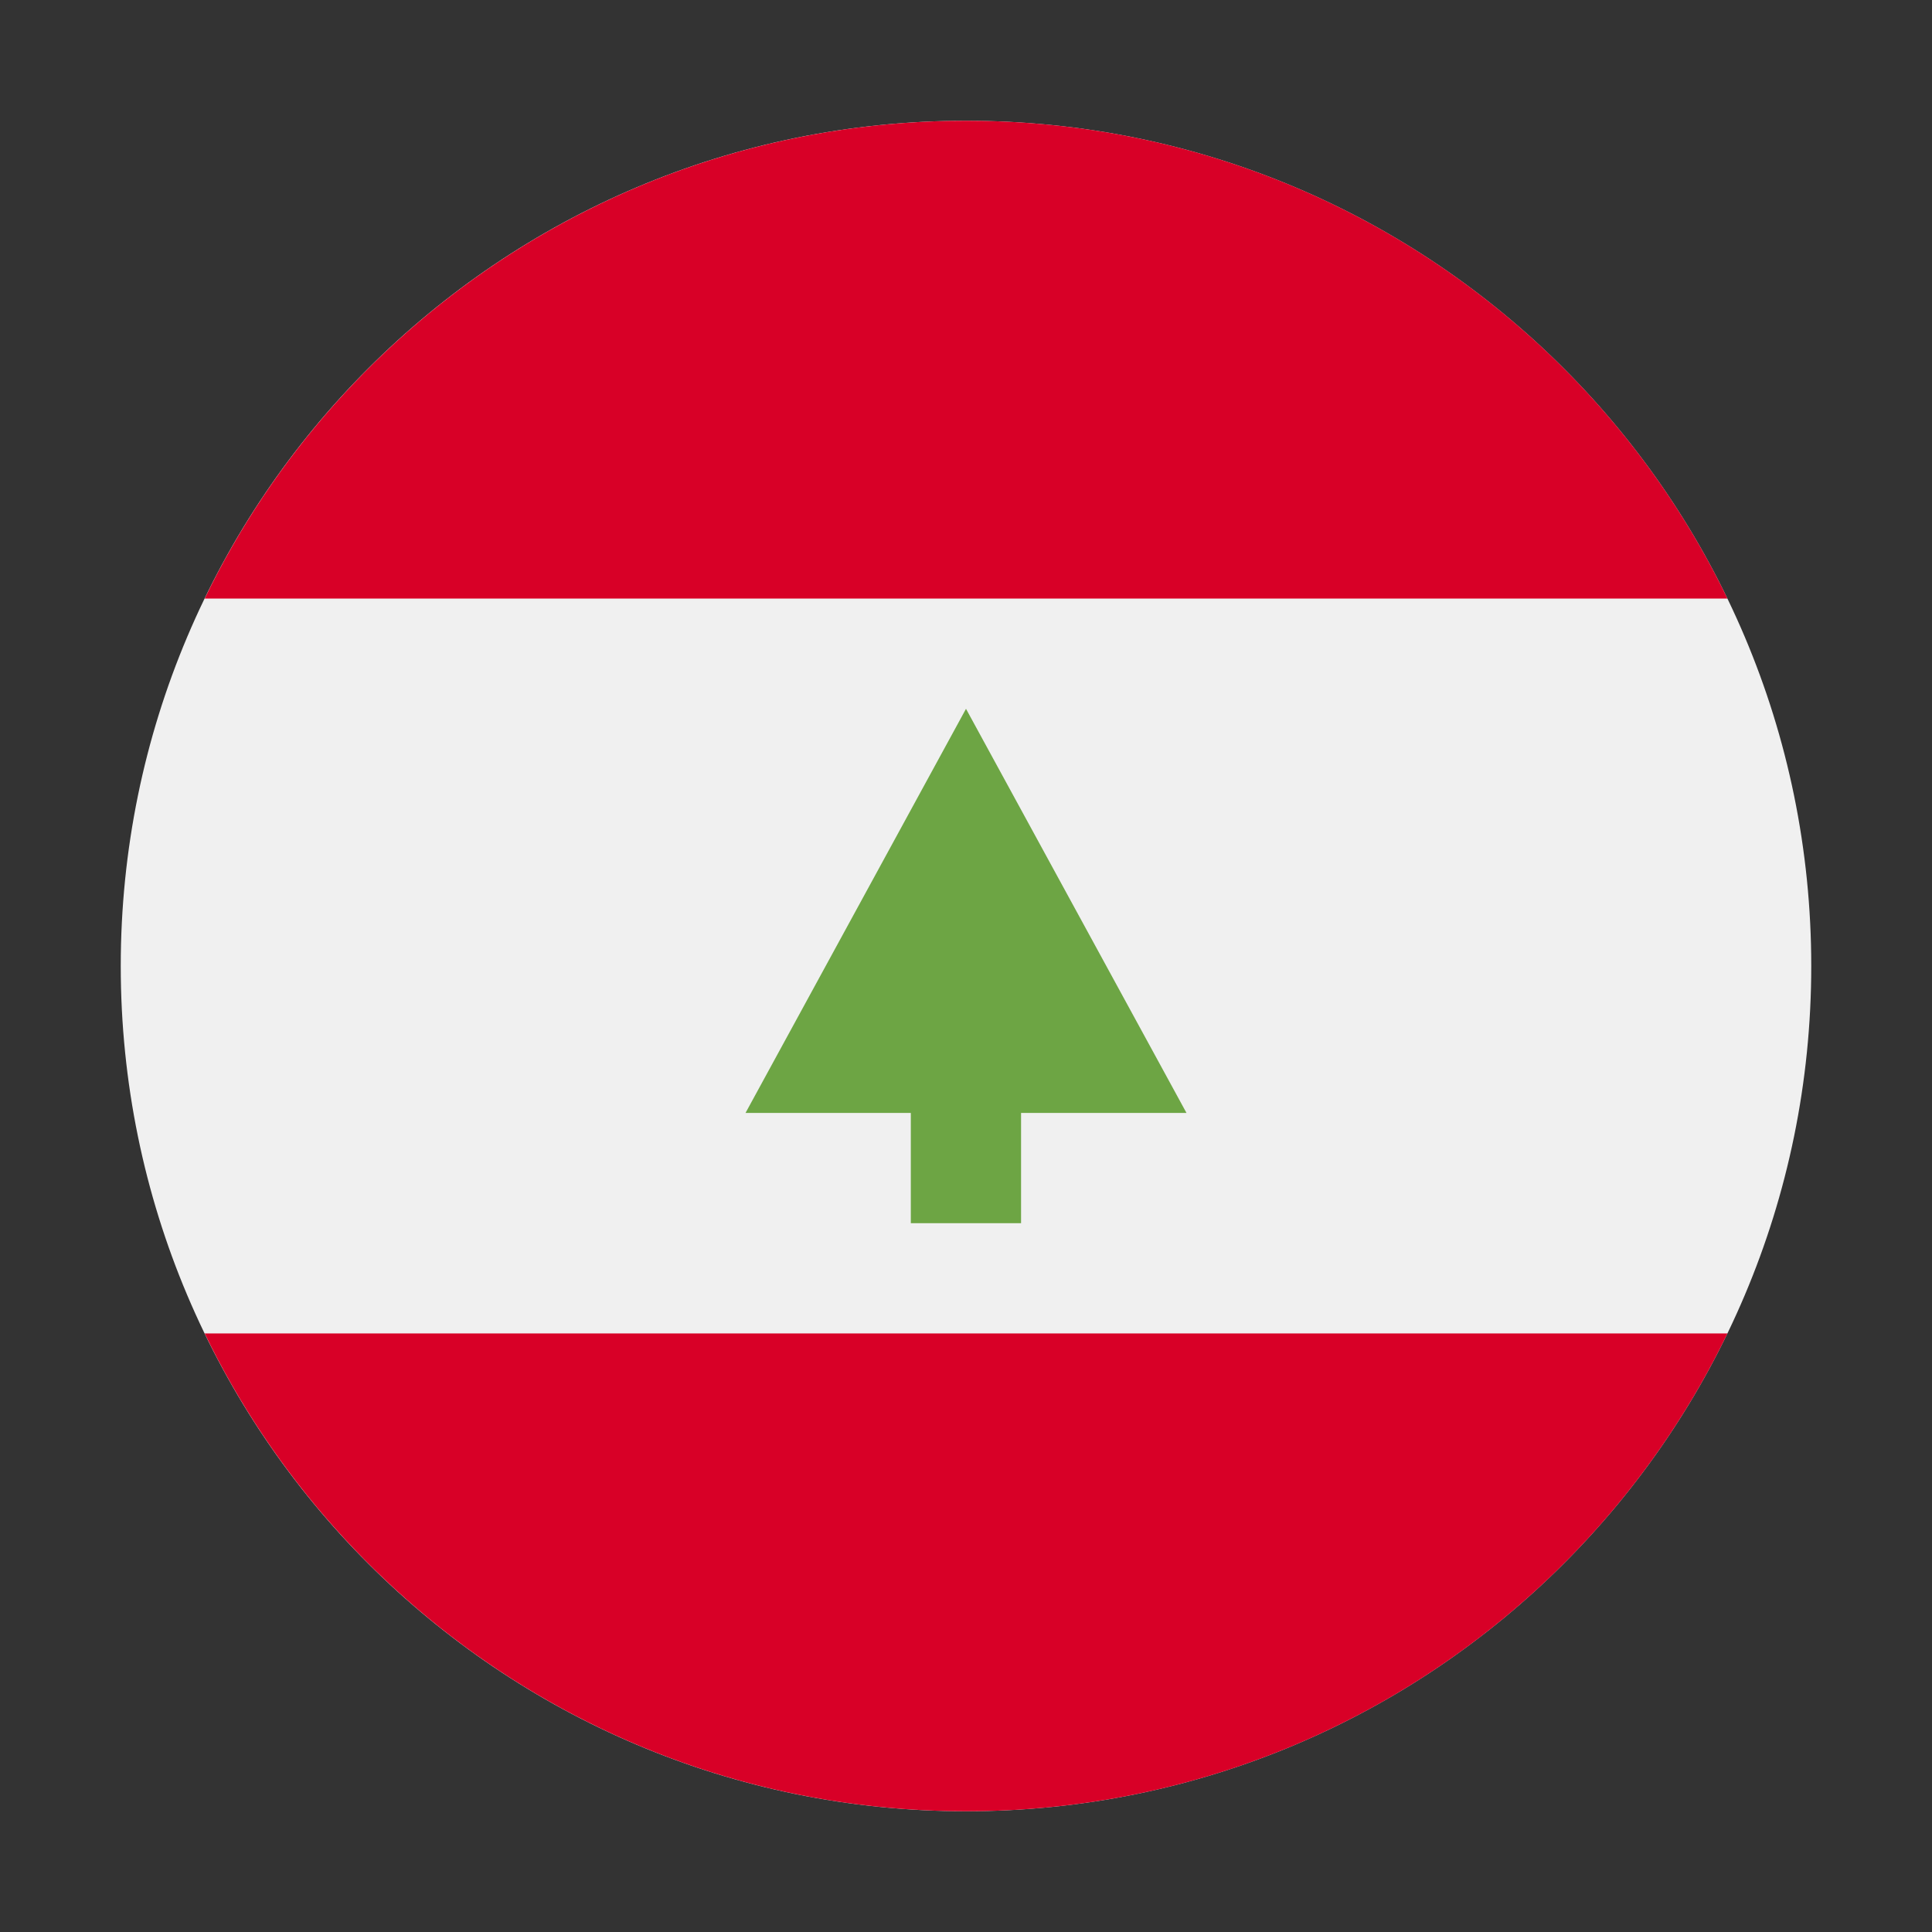 <svg width="16" height="16" viewBox="0 0 16 16" fill="none" xmlns="http://www.w3.org/2000/svg">
<rect x="0" y="0" width="16" height="16" fill="#333333" stroke="none"/>
<path d="M8 15C11.866 15 15 11.866 15 8C15 4.134 11.866 1 8 1C4.134 1 1 4.134 1 8C1 11.866 4.134 15 8 15Z" fill="#F0F0F0"/>
<path d="M8.001 1C5.226 1 2.828 2.615 1.695 4.957H14.306C13.174 2.615 10.776 1 8.001 1V1Z" fill="#D80027"/>
<path d="M8.001 15C10.776 15 13.174 13.385 14.306 11.043H1.695C2.828 13.385 5.226 15 8.001 15Z" fill="#D80027"/>
<path d="M9.826 9.217L8 5.87L6.174 9.217H7.543V10.13H8.456V9.217H9.826Z" fill="#6DA544"/>
</svg>
